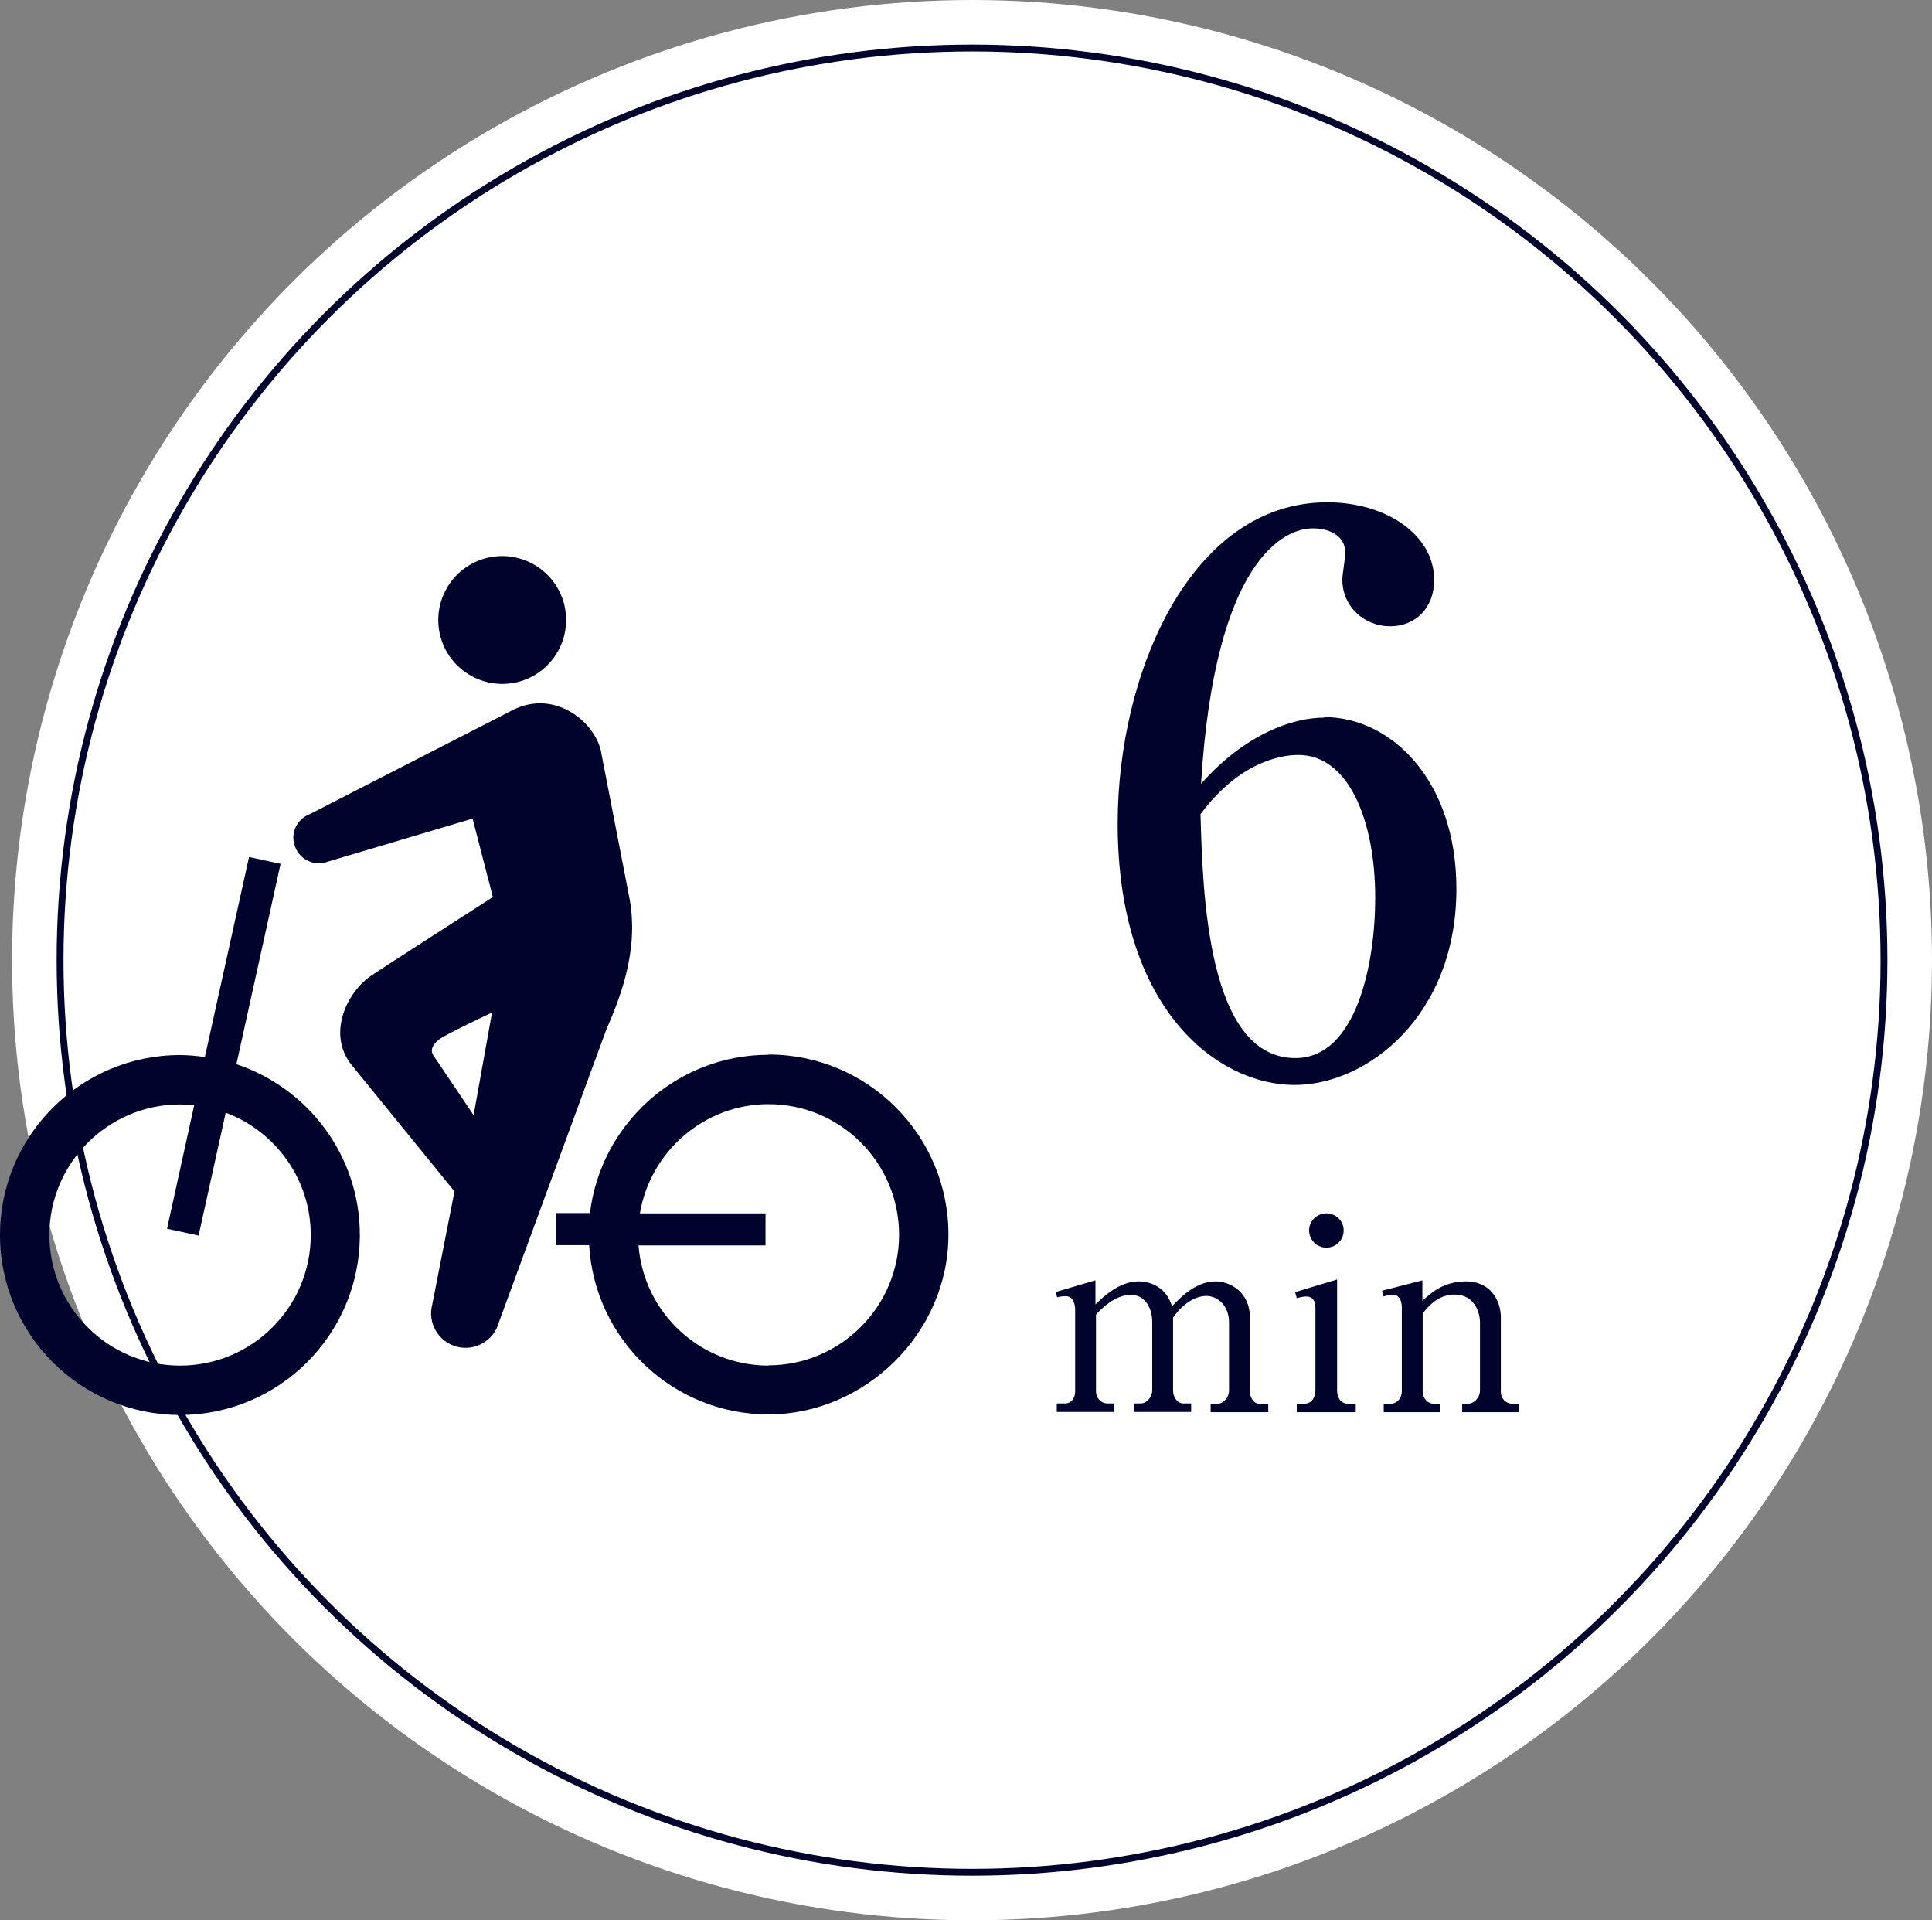 <?xml version="1.0" encoding="UTF-8"?>
<svg id="_レイヤー_2" data-name="レイヤー 2" xmlns="http://www.w3.org/2000/svg" viewBox="0 0 70.44 70">
  <rect x="0" y="0" width="70.44" height="70" fill="#808080" stroke="none"/>
  <defs>
    <style>
      .cls-1 {
        fill: none;
        stroke: #00042d;
        stroke-miterlimit: 10;
        stroke-width: .25px;
      }

      .cls-2 {
        fill: #fff;
      }

      .cls-3 {
        fill: #00042d;
      }
    </style>
  </defs>
  <g id="_デザイン" data-name="デザイン">
    <g>
      <circle class="cls-2" cx="35.44" cy="35" r="35"/>
      <circle class="cls-1" cx="35.44" cy="35" r="33.25"/>
      <g>
        <path class="cls-3" d="M48.28,26.14c2.44,0,4.82,2.3,4.82,6.26,0,4.62-3.24,7.15-5.9,7.15-2.8,0-6.45-2.74-6.45-9.53,0-5.48,2.66-11.71,7.64-11.71,2.16,0,3.9,1.19,3.9,2.83,0,1-.66,1.69-1.61,1.69-.89,0-1.74-.67-1.74-1.72,0-.14.11-.8.11-.94,0-.72-.69-.91-1.19-.91-1.02,0-3.57,1.11-4.07,9.31,1.63-1.83,3.35-2.41,4.49-2.41ZM47.23,38.57c2.22,0,2.91-3.43,2.91-5.84,0-2.82-.97-5.21-2.8-5.21-.25,0-1.97,0-3.57,2.16.08,2.88.25,8.89,3.46,8.89Z"/>
        <path class="cls-3" d="M38.48,47.1l1.46-.43v.88c.66-.66,1.16-.84,1.58-.84s1.01.21,1.21.91c.24-.25.83-.91,1.59-.91.52,0,1.25.38,1.25,1.31v2.69c0,.22.13.46.34.46h.33v.31h-2.1v-.31h.26c.21,0,.41-.23.41-.49v-2.48c0-.59-.4-.96-.83-.96-.47,0-.93.38-1.21.79v2.67c0,.22.15.46.37.46h.29v.31h-2.09v-.31h.25c.22,0,.42-.23.42-.49v-2.48c0-.58-.32-.99-.77-.99-.29,0-.73.12-1.28.72v2.81c0,.21.17.43.42.43h.25v.31h-2.1v-.31h.31c.21,0,.36-.19.36-.43v-2.98c0-.23-.08-.5-.34-.5-.04,0-.16,0-.32.04l-.04-.19Z"/>
        <path class="cls-3" d="M47.22,47.1l1.53-.46v4.05c0,.25.13.48.4.48h.28v.31h-2.15v-.31h.27c.32,0,.41-.29.41-.51v-2.98c0-.25-.09-.42-.34-.42-.11,0-.23.03-.34.06l-.06-.21ZM48.99,44.85c0,.35-.28.63-.63.63s-.63-.28-.63-.63.29-.62.63-.62.63.27.63.62Z"/>
        <path class="cls-3" d="M51.86,46.67v.75c.31-.29.77-.71,1.59-.71.92,0,1.27.73,1.27,1.31v2.73c0,.22.18.42.41.42h.25v.31h-2.07v-.31h.22c.2,0,.43-.21.43-.49v-2.46c0-.42-.23-1.03-.92-1.03-.49,0-.85.27-1.17.69v2.85c0,.21.16.44.4.44h.25v.31h-2.07v-.31h.26c.23,0,.4-.21.4-.45v-3.05c0-.14-.03-.47-.32-.47-.02,0-.17,0-.36.06l-.04-.21,1.48-.38Z"/>
      </g>
      <g>
        <path class="cls-3" d="M8.62,38.79l1.61-7.3-1.15-.25-1.61,7.29c-.3-.04-.6-.07-.91-.07-3.62,0-6.56,2.94-6.56,6.56s2.94,6.56,6.56,6.56,6.56-2.94,6.56-6.56c0-2.9-1.89-5.36-4.51-6.23ZM6.56,49.78c-2.63,0-4.76-2.14-4.76-4.76s2.14-4.76,4.76-4.76c.18,0,.35.01.52.03l-.99,4.5,1.15.25.99-4.48c1.81.68,3.1,2.42,3.1,4.46,0,2.63-2.14,4.76-4.76,4.76Z"/>
        <path class="cls-3" d="M28.02,38.45c-3.35,0-6.12,2.53-6.51,5.77h-1.24v1.17h1.21c.2,3.44,3.05,6.17,6.54,6.17s6.56-2.94,6.56-6.56-2.94-6.56-6.56-6.56ZM28.02,49.78c-2.5,0-4.55-1.93-4.74-4.38h4.63v-1.17h-4.58c.38-2.25,2.34-3.98,4.69-3.98,2.63,0,4.76,2.14,4.76,4.76s-2.14,4.76-4.76,4.76Z"/>
        <path class="cls-3" d="M22.88,32.38l-.95-4.89c-.15-1.1-1.66-2.4-3.23-1.61l-7.41,3.8c-.48.18-.72.72-.53,1.19.18.48.72.72,1.19.54l5.28-1.57.74,2.86s-4.31,2.77-4.49,2.9c-.89.66-1.53,2.12-.67,3.21l3.76,4.62-.81,4.12c-.18.67.22,1.36.89,1.54.67.18,1.36-.22,1.54-.89l3.92-10.68c.57-1.3,1.27-3.14.76-5.14ZM17.26,40.64l-1.42-2.11c-.19-.23-.07-.45.17-.64.24-.19,1.93-.98,1.93-.98l-.67,3.73Z"/>
        <path class="cls-3" d="M18.53,24.92c1.28-.12,2.22-1.26,2.1-2.54-.12-1.28-1.26-2.22-2.54-2.1-1.28.12-2.22,1.26-2.1,2.54.12,1.28,1.26,2.22,2.54,2.1Z"/>
      </g>
    </g>
  </g>
</svg>
